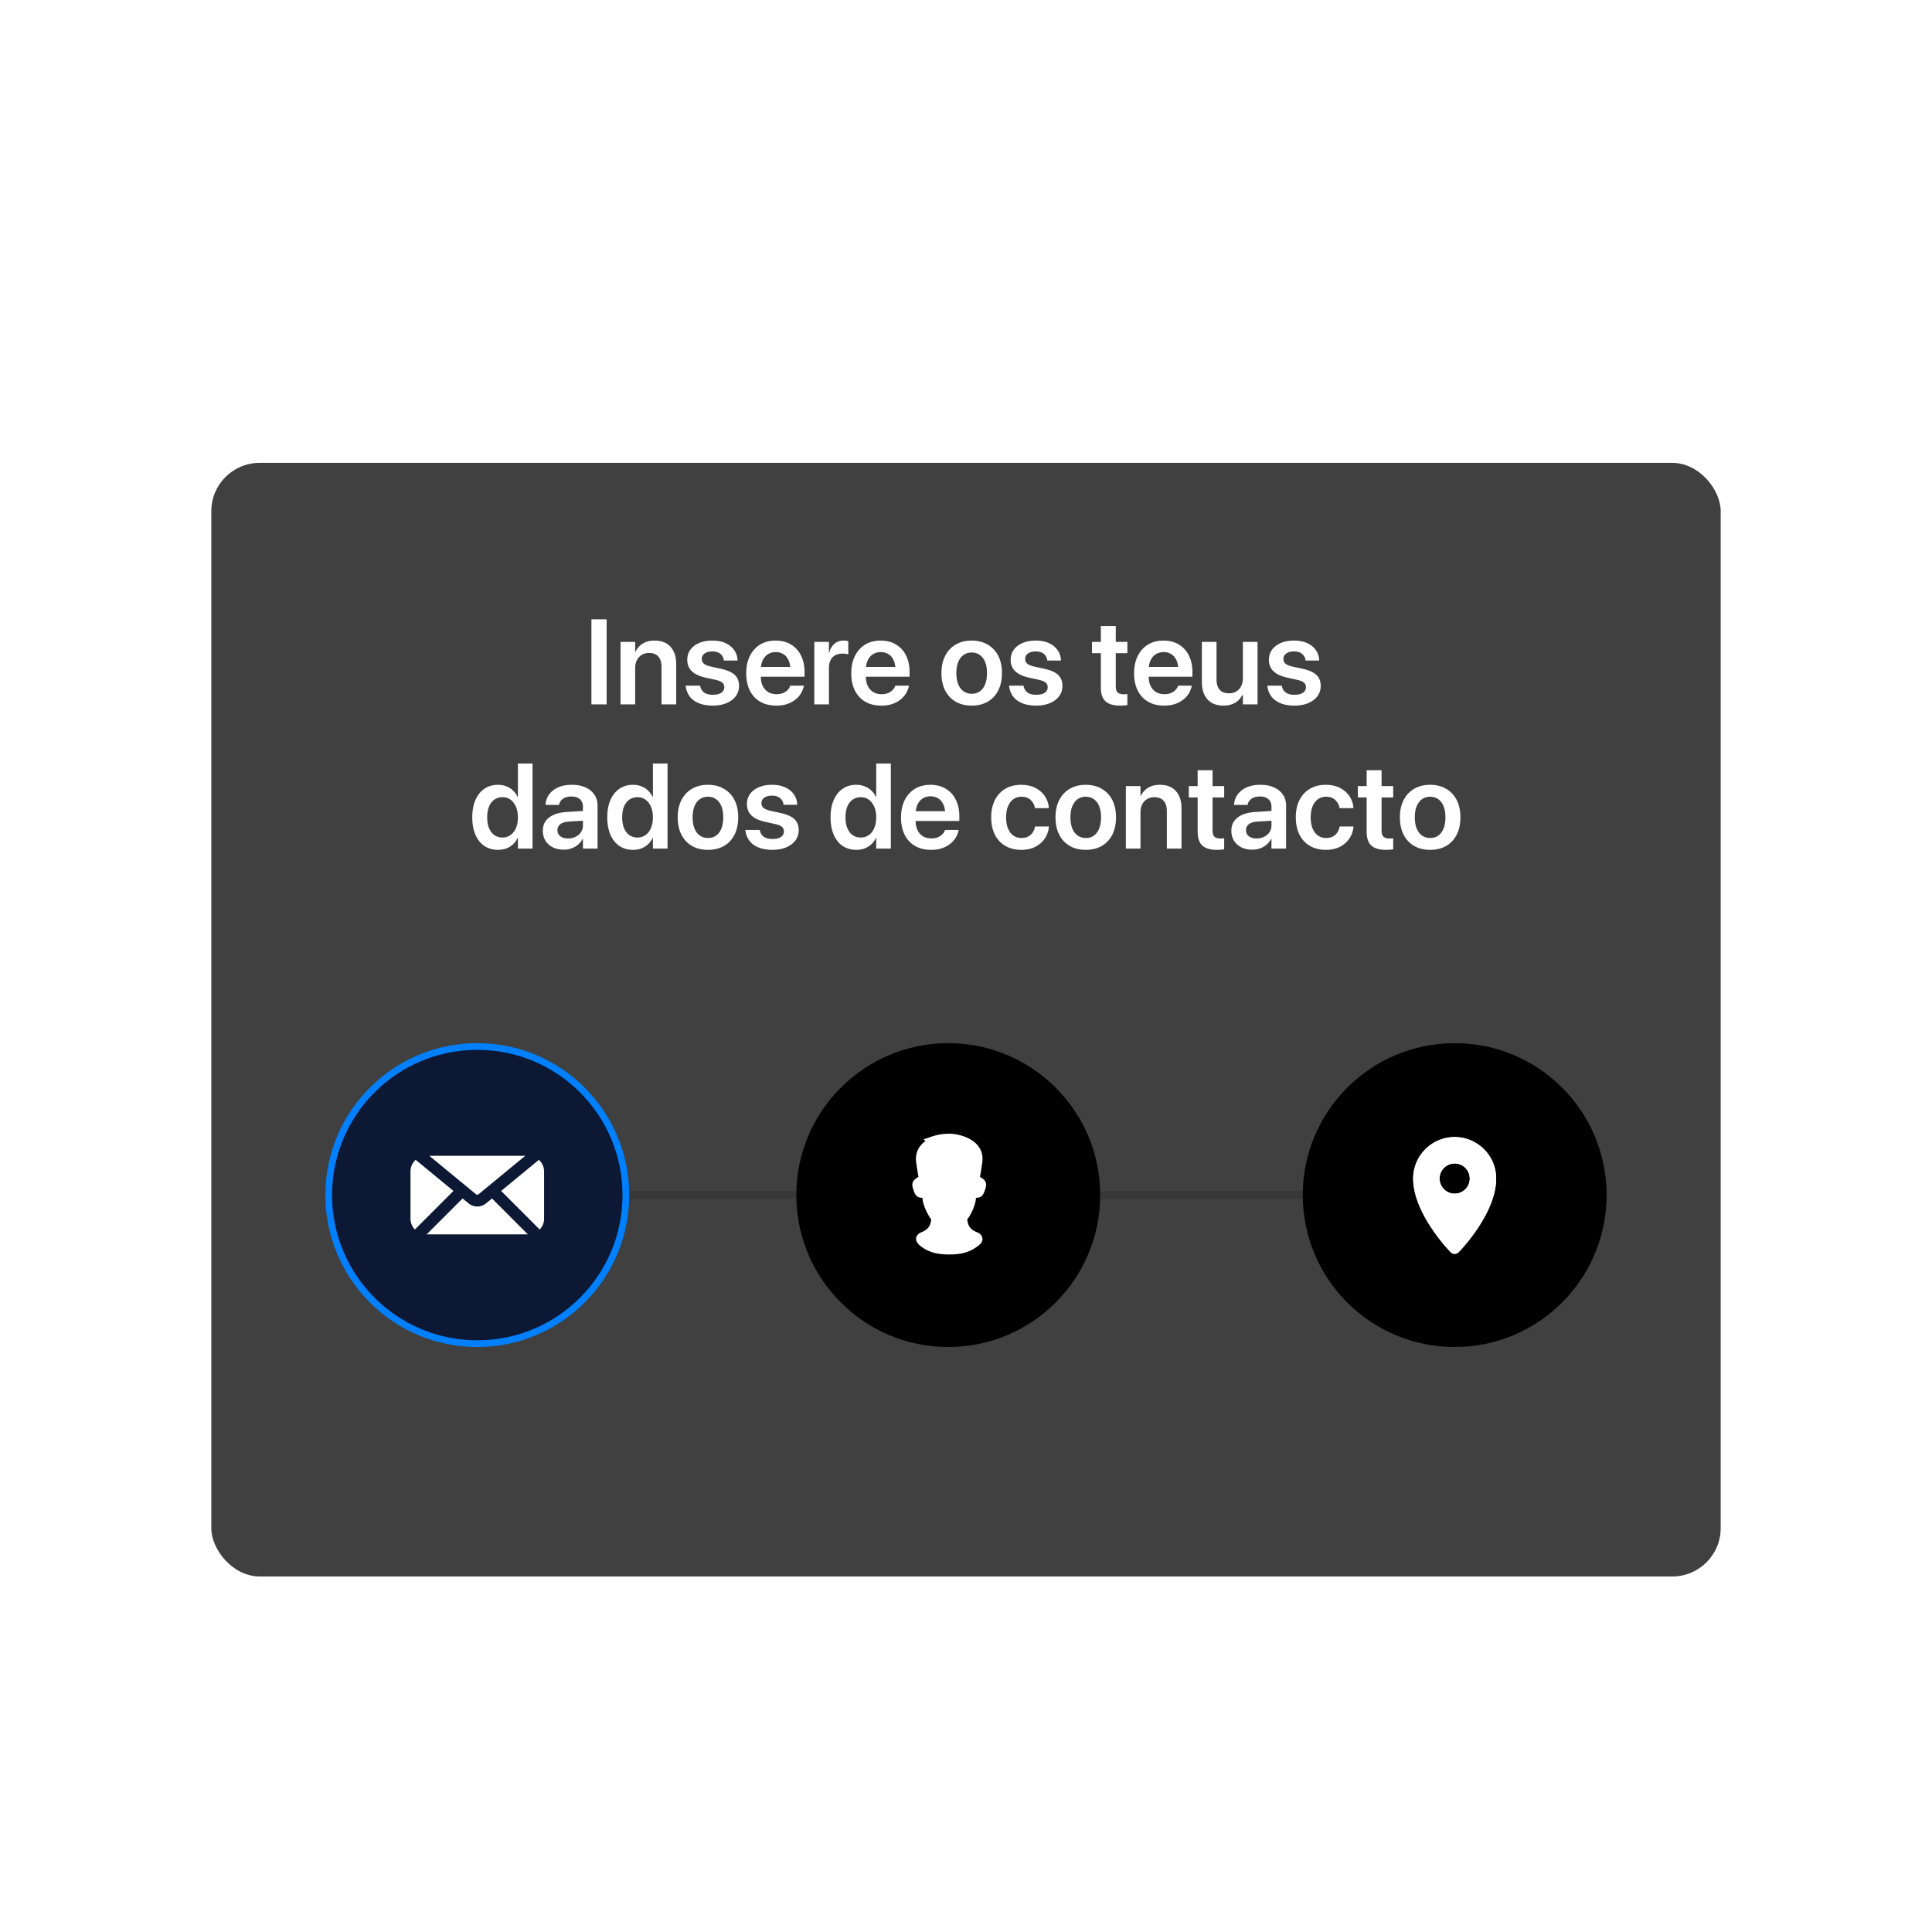 <svg xmlns="http://www.w3.org/2000/svg" width="576" height="576" fill="none"><circle cx="288" cy="288" r="256" fill="#fff" fill-opacity=".1"/><g filter="url(#a)"><rect width="450" height="332" x="63" y="122" fill="#404040" rx="14.407"/><path stroke="#373737" stroke-width="2.401" d="M177.021 340.297h60.394m90.591 0H388.4"/><circle cx="282.709" cy="340.295" r="45.295" fill="#000"/><path fill="#fff" d="M283 358c-3.925 0-6.238-.781-8.399-2.394-2.161-1.612-1.551-2.992-.738-3.756.772-.725 3.485-.762 3.765-4.36-.355-.261-2.266-3.444-2.552-5.849a21.37 21.37 0 0 0-.069-.524c-1.868-.036-2.254-1.013-2.83-2.863-.505-1.625.077-2.517 1.656-3.361a135.95 135.95 0 0 1-.672-4.233c-.444-3.073.903-5.162 2.821-6.517-.446-.237-.476-.274-.605-.547 1.108-.054 3.206-1.478 7.05-1.579.2-.011.392-.017.573-.017 3.482 0 10.791 2.058 9.839 8.66a135.95 135.95 0 0 1-.672 4.233c1.579.844 2.161 1.736 1.656 3.361-.576 1.85-.962 2.827-2.83 2.863a21.37 21.37 0 0 0-.069.524c-.286 2.405-2.098 5.536-2.552 5.849.28 3.598 2.993 3.635 3.765 4.36.813.764 1.51 2.144-.738 3.756-2.248 1.613-4.474 2.394-8.399 2.394Z"/><circle cx="142.295" cy="340.295" r="44.295" fill="#0C1834" stroke="#0080FF" stroke-width="2"/><path fill="#fff" d="m137.915 341.306 1.776 1.462a4.1 4.1 0 0 0 5.213 0l1.776-1.462 10.704 10.704h-30.173l10.704-10.704Zm-2.725-2.245-11.26-9.273a4.675 4.675 0 0 0-1.547 3.479v14.057c0 1.258.496 2.4 1.302 3.242l11.505-11.505Zm25.72 11.505-11.505-11.505 11.26-9.273a4.675 4.675 0 0 1 1.547 3.479v14.057c0 1.258-.496 2.4-1.302 3.242Zm-32.918-21.985h28.611l-13.933 11.475a.586.586 0 0 1-.745 0l-13.933-11.475Z"/><circle cx="433.692" cy="340.295" r="45.295" fill="#000"/><path fill="#fff" d="M433.692 323.005c6.832 0 12.37 5.539 12.37 12.371 0 10.58-11.093 21.85-11.093 21.85-.713.791-1.838.78-2.531.026 0 0-.218-.221-.593-.631l-.358-.397c-2.691-3.015-10.165-12.172-10.165-20.848 0-6.832 5.538-12.371 12.37-12.371Zm0 7.872a4.498 4.498 0 1 0 0 8.997 4.498 4.498 0 0 0 0-8.997Z"/><path fill="#fff" d="M433.692 323.005c6.832 0 12.37 5.539 12.37 12.371 0 10.58-11.093 21.85-11.093 21.85-.713.791-1.838.78-2.531.026 0 0-.218-.221-.593-.631l-.358-.397c-2.691-3.015-10.165-12.172-10.165-20.848 0-6.832 5.538-12.371 12.37-12.371Zm0 7.872a4.498 4.498 0 1 0 0 8.997 4.498 4.498 0 0 0 0-8.997ZM176.326 194v-25.365h4.535V194h-4.535Zm8.68 0v-18.633h4.36v2.918h.105a5.688 5.688 0 0 1 2.145-2.408c.961-.598 2.144-.897 3.551-.897 2.05 0 3.632.622 4.746 1.864 1.125 1.242 1.687 2.941 1.687 5.097V194h-4.377v-11.18c0-1.324-.31-2.343-.931-3.058-.621-.727-1.553-1.09-2.795-1.09-.832 0-1.559.193-2.18.58a3.765 3.765 0 0 0-1.441 1.582c-.34.668-.51 1.453-.51 2.355V194h-4.36Zm27.507.369c-1.629 0-3.023-.24-4.183-.721-1.149-.48-2.051-1.154-2.707-2.021-.645-.879-1.037-1.893-1.178-3.041l-.018-.158h4.307l.035.158c.164.809.551 1.435 1.16 1.881.621.445 1.489.668 2.602.668.715 0 1.324-.088 1.828-.264.504-.176.891-.433 1.16-.773.281-.34.422-.739.422-1.196v-.017c0-.551-.188-.996-.563-1.336-.375-.352-1.048-.639-2.021-.861l-3.094-.686c-1.183-.27-2.174-.639-2.97-1.107-.797-.469-1.395-1.049-1.793-1.741-.399-.703-.598-1.517-.598-2.443v-.018c0-1.136.31-2.132.932-2.988.621-.855 1.494-1.523 2.619-2.004 1.125-.48 2.431-.721 3.92-.721 1.546 0 2.871.258 3.972.774 1.102.516 1.951 1.207 2.549 2.074.609.867.938 1.84.984 2.918l.018.193h-4.078l-.018-.14a2.744 2.744 0 0 0-1.019-1.846c-.586-.492-1.389-.738-2.408-.738-.645 0-1.207.094-1.688.281-.469.188-.832.451-1.09.791-.246.34-.369.738-.369 1.195v.018c0 .352.088.668.264.949.176.281.457.528.844.739.386.199.902.374 1.546.527l3.094.685c1.934.434 3.311 1.055 4.131 1.864.82.797 1.231 1.869 1.231 3.216v.018c0 1.172-.334 2.203-1.002 3.094-.668.879-1.594 1.564-2.778 2.056-1.172.481-2.519.721-4.043.721Zm18.929 0c-1.863 0-3.469-.392-4.817-1.178-1.335-.785-2.361-1.898-3.076-3.339-.715-1.442-1.072-3.147-1.072-5.116v-.017c0-1.957.357-3.662 1.072-5.115.727-1.465 1.741-2.602 3.041-3.411 1.313-.808 2.86-1.213 4.641-1.213 1.769 0 3.299.393 4.588 1.178 1.301.774 2.297 1.863 2.988 3.27.703 1.406 1.055 3.047 1.055 4.922v1.406h-15.223v-2.918h13.131l-2.109 2.724v-1.687c0-1.219-.188-2.232-.563-3.041-.375-.809-.89-1.412-1.547-1.811-.656-.41-1.412-.615-2.267-.615-.867 0-1.641.211-2.321.633-.668.41-1.195 1.025-1.582 1.846-.375.82-.562 1.816-.562 2.988v1.687c0 1.137.187 2.11.562 2.918.387.797.932 1.413 1.635 1.846.703.422 1.541.633 2.514.633.726 0 1.365-.111 1.916-.334.551-.234 1.002-.533 1.353-.896.364-.364.616-.756.756-1.178l.035-.123h4.078l-.035.193a6.963 6.963 0 0 1-.843 2.109 6.979 6.979 0 0 1-1.653 1.846c-.691.551-1.512.99-2.461 1.319-.949.316-2.027.474-3.234.474Zm11.335-.369v-18.633h4.359v3.217h.106c.281-1.125.791-2.004 1.529-2.637.75-.644 1.664-.967 2.742-.967a5.503 5.503 0 0 1 1.389.176v3.955a3.426 3.426 0 0 0-.756-.175 7.07 7.07 0 0 0-1.037-.071c-.82 0-1.529.17-2.127.51a3.24 3.24 0 0 0-1.371 1.459c-.317.645-.475 1.43-.475 2.355V194h-4.359Zm19.983.369c-1.863 0-3.469-.392-4.816-1.178-1.336-.785-2.362-1.898-3.076-3.339-.715-1.442-1.073-3.147-1.073-5.116v-.017c0-1.957.358-3.662 1.073-5.115.726-1.465 1.74-2.602 3.041-3.411 1.312-.808 2.859-1.213 4.64-1.213 1.77 0 3.299.393 4.588 1.178 1.301.774 2.297 1.863 2.988 3.27.703 1.406 1.055 3.047 1.055 4.922v1.406h-15.223v-2.918h13.131l-2.109 2.724v-1.687c0-1.219-.188-2.232-.563-3.041-.375-.809-.89-1.412-1.546-1.811-.657-.41-1.413-.615-2.268-.615-.867 0-1.641.211-2.32.633-.668.41-1.196 1.025-1.582 1.846-.375.82-.563 1.816-.563 2.988v1.687c0 1.137.188 2.11.563 2.918.386.797.931 1.413 1.634 1.846.703.422 1.541.633 2.514.633.727 0 1.365-.111 1.916-.334.551-.234 1.002-.533 1.354-.896.363-.364.615-.756.755-1.178l.036-.123h4.078l-.035.193a6.992 6.992 0 0 1-.844 2.109c-.41.68-.961 1.295-1.653 1.846-.691.551-1.511.99-2.46 1.319-.95.316-2.028.474-3.235.474Zm26.941 0c-1.828 0-3.416-.387-4.763-1.16-1.348-.785-2.397-1.898-3.147-3.34-.738-1.453-1.107-3.181-1.107-5.185v-.036c0-1.992.375-3.709 1.125-5.15.75-1.453 1.799-2.566 3.146-3.34 1.348-.785 2.924-1.178 4.729-1.178 1.816 0 3.398.393 4.746 1.178 1.359.774 2.414 1.881 3.164 3.322.75 1.442 1.125 3.165 1.125 5.168v.036c0 2.015-.375 3.75-1.125 5.203-.738 1.441-1.781 2.549-3.129 3.322-1.348.773-2.935 1.16-4.764 1.16Zm.018-3.533c.926 0 1.729-.24 2.408-.721.68-.48 1.201-1.177 1.565-2.092.375-.925.562-2.039.562-3.339v-.036c0-1.289-.187-2.39-.562-3.304-.375-.914-.909-1.612-1.6-2.092-.68-.481-1.482-.721-2.408-.721-.902 0-1.699.24-2.391.721-.679.48-1.213 1.178-1.599 2.092-.375.914-.563 2.015-.563 3.304v.036c0 1.3.188 2.414.563 3.339.386.915.92 1.612 1.599 2.092.692.481 1.5.721 2.426.721Zm19.21 3.533c-1.629 0-3.024-.24-4.184-.721-1.148-.48-2.05-1.154-2.707-2.021-.644-.879-1.037-1.893-1.177-3.041l-.018-.158h4.307l.035.158c.164.809.551 1.435 1.16 1.881.621.445 1.488.668 2.602.668.714 0 1.324-.088 1.828-.264.504-.176.89-.433 1.16-.773.281-.34.422-.739.422-1.196v-.017c0-.551-.188-.996-.563-1.336-.375-.352-1.049-.639-2.021-.861l-3.094-.686c-1.184-.27-2.174-.639-2.971-1.107-.797-.469-1.394-1.049-1.793-1.741-.398-.703-.597-1.517-.597-2.443v-.018c0-1.136.31-2.132.931-2.988.621-.855 1.494-1.523 2.619-2.004 1.125-.48 2.432-.721 3.92-.721 1.547 0 2.871.258 3.973.774 1.102.516 1.951 1.207 2.549 2.074.609.867.937 1.84.984 2.918l.018.193h-4.078l-.018-.14a2.752 2.752 0 0 0-1.019-1.846c-.586-.492-1.389-.738-2.409-.738-.644 0-1.207.094-1.687.281-.469.188-.832.451-1.09.791-.246.34-.369.738-.369 1.195v.018c0 .352.088.668.263.949.176.281.458.528.844.739.387.199.903.374 1.547.527l3.094.685c1.933.434 3.31 1.055 4.131 1.864.82.797 1.23 1.869 1.23 3.216v.018c0 1.172-.334 2.203-1.002 3.094-.668.879-1.594 1.564-2.777 2.056-1.172.481-2.52.721-4.043.721Zm25.008 0c-1.934 0-3.375-.422-4.325-1.265-.937-.844-1.406-2.227-1.406-4.149v-10.213h-2.637v-3.375h2.637v-4.728h4.447v4.728h3.463v3.375h-3.463v9.862c0 .902.2 1.529.598 1.88.41.34 1.008.51 1.793.51.223 0 .416-.006.58-.017a8.71 8.71 0 0 1 .492-.053v3.287c-.258.035-.574.07-.949.105-.363.036-.773.053-1.23.053Zm13.145 0c-1.863 0-3.469-.392-4.816-1.178-1.336-.785-2.362-1.898-3.077-3.339-.714-1.442-1.072-3.147-1.072-5.116v-.017c0-1.957.358-3.662 1.072-5.115.727-1.465 1.741-2.602 3.041-3.411 1.313-.808 2.86-1.213 4.641-1.213 1.77 0 3.299.393 4.588 1.178 1.301.774 2.297 1.863 2.988 3.27.703 1.406 1.055 3.047 1.055 4.922v1.406h-15.223v-2.918h13.131l-2.109 2.724v-1.687c0-1.219-.188-2.232-.563-3.041-.375-.809-.89-1.412-1.547-1.811-.656-.41-1.412-.615-2.267-.615-.867 0-1.641.211-2.32.633-.668.41-1.196 1.025-1.582 1.846-.375.82-.563 1.816-.563 2.988v1.687c0 1.137.188 2.11.563 2.918.386.797.931 1.413 1.634 1.846.703.422 1.541.633 2.514.633.727 0 1.365-.111 1.916-.334.551-.234 1.002-.533 1.353-.896.364-.364.616-.756.756-1.178l.035-.123h4.079l-.036.193a6.963 6.963 0 0 1-.843 2.109c-.41.68-.961 1.295-1.653 1.846-.691.551-1.511.99-2.461 1.319-.949.316-2.027.474-3.234.474Zm17.681 0c-1.371 0-2.537-.275-3.498-.826-.95-.563-1.676-1.365-2.18-2.408-.504-1.043-.756-2.28-.756-3.709v-12.059h4.359v11.18c0 1.324.311 2.349.932 3.076.621.715 1.559 1.072 2.813 1.072.621 0 1.183-.105 1.687-.316a3.786 3.786 0 0 0 1.318-.932c.364-.398.639-.873.827-1.424a5.874 5.874 0 0 0 .281-1.863v-10.793h4.377V194h-4.377v-2.918h-.088a6.27 6.27 0 0 1-1.283 1.74 5.53 5.53 0 0 1-1.899 1.143c-.738.269-1.576.404-2.513.404Zm21.161 0c-1.629 0-3.024-.24-4.184-.721-1.148-.48-2.051-1.154-2.707-2.021-.644-.879-1.037-1.893-1.178-3.041l-.017-.158h4.306l.036.158c.164.809.55 1.435 1.16 1.881.621.445 1.488.668 2.601.668.715 0 1.325-.088 1.828-.264.504-.176.891-.433 1.161-.773.281-.34.422-.739.422-1.196v-.017c0-.551-.188-.996-.563-1.336-.375-.352-1.049-.639-2.021-.861l-3.094-.686c-1.184-.27-2.174-.639-2.971-1.107-.797-.469-1.394-1.049-1.793-1.741-.398-.703-.598-1.517-.598-2.443v-.018c0-1.136.311-2.132.932-2.988.621-.855 1.494-1.523 2.619-2.004 1.125-.48 2.432-.721 3.92-.721 1.547 0 2.871.258 3.973.774 1.101.516 1.951 1.207 2.549 2.074.609.867.937 1.84.984 2.918l.018.193h-4.079l-.017-.14a2.75 2.75 0 0 0-1.02-1.846c-.586-.492-1.388-.738-2.408-.738-.644 0-1.207.094-1.687.281-.469.188-.832.451-1.09.791-.246.34-.369.738-.369 1.195v.018c0 .352.088.668.263.949.176.281.457.528.844.739.387.199.902.374 1.547.527l3.094.685c1.933.434 3.31 1.055 4.131 1.864.82.797 1.23 1.869 1.23 3.216v.018c0 1.172-.334 2.203-1.002 3.094-.668.879-1.594 1.564-2.777 2.056-1.172.481-2.52.721-4.043.721Zm-237.421 43c-1.571 0-2.936-.387-4.096-1.16-1.148-.785-2.039-1.904-2.672-3.357-.621-1.454-.932-3.176-.932-5.168v-.018c0-2.004.317-3.727.95-5.168.632-1.453 1.523-2.566 2.672-3.34 1.148-.785 2.501-1.178 4.06-1.178.891 0 1.705.147 2.443.44.75.281 1.413.691 1.987 1.23a6.06 6.06 0 0 1 1.388 1.916h.106v-9.931h4.359V237h-4.359v-3.164h-.106a5.862 5.862 0 0 1-1.371 1.898 6.228 6.228 0 0 1-1.968 1.213c-.739.282-1.559.422-2.461.422Zm1.318-3.674c.902 0 1.699-.246 2.391-.738.691-.492 1.23-1.189 1.617-2.092.387-.902.58-1.963.58-3.181v-.018c0-1.219-.199-2.273-.598-3.164-.386-.902-.926-1.6-1.617-2.092-.68-.492-1.471-.738-2.373-.738-.937 0-1.752.246-2.443.738-.68.481-1.207 1.166-1.582 2.057-.364.89-.545 1.957-.545 3.199v.018c0 1.23.181 2.296.545 3.199.375.902.902 1.599 1.582 2.092.691.48 1.506.72 2.443.72Zm18.261 3.621c-1.231 0-2.321-.234-3.27-.703-.937-.48-1.67-1.142-2.197-1.986-.516-.856-.774-1.834-.774-2.936v-.035c0-1.113.276-2.062.827-2.847.562-.797 1.371-1.424 2.425-1.881 1.055-.469 2.332-.75 3.832-.844l7.12-.439v2.9l-6.504.404c-1.078.071-1.905.328-2.479.774-.574.445-.861 1.037-.861 1.775v.018c0 .761.287 1.365.861 1.81.586.434 1.36.651 2.32.651.844 0 1.594-.17 2.25-.51a4.061 4.061 0 0 0 1.583-1.389 3.53 3.53 0 0 0 .58-1.986v-5.59c0-.938-.299-1.676-.897-2.215-.586-.551-1.435-.826-2.549-.826-1.031 0-1.857.223-2.478.668-.621.433-1.008.996-1.16 1.687l-.036.159h-4.043l.018-.211a5.66 5.66 0 0 1 1.107-2.953c.645-.879 1.536-1.571 2.672-2.075 1.149-.504 2.508-.756 4.078-.756 1.559 0 2.907.258 4.043.774 1.149.516 2.034 1.236 2.655 2.162.633.926.949 2.016.949 3.27V237h-4.359v-2.865h-.106a5.929 5.929 0 0 1-1.371 1.687 6.061 6.061 0 0 1-1.934 1.108 6.726 6.726 0 0 1-2.302.386Zm20.669.053c-1.571 0-2.936-.387-4.096-1.16-1.149-.785-2.039-1.904-2.672-3.357-.621-1.454-.932-3.176-.932-5.168v-.018c0-2.004.317-3.727.95-5.168.632-1.453 1.523-2.566 2.671-3.34 1.149-.785 2.502-1.178 4.061-1.178.891 0 1.705.147 2.443.44.75.281 1.412.691 1.987 1.23a6.06 6.06 0 0 1 1.388 1.916h.106v-9.931h4.359V237h-4.359v-3.164h-.106a5.862 5.862 0 0 1-1.371 1.898 6.228 6.228 0 0 1-1.968 1.213c-.739.282-1.559.422-2.461.422Zm1.318-3.674c.902 0 1.699-.246 2.391-.738.691-.492 1.23-1.189 1.617-2.092.386-.902.58-1.963.58-3.181v-.018c0-1.219-.199-2.273-.598-3.164-.387-.902-.926-1.6-1.617-2.092-.68-.492-1.471-.738-2.373-.738-.938 0-1.752.246-2.443.738-.68.481-1.207 1.166-1.582 2.057-.364.89-.545 1.957-.545 3.199v.018c0 1.23.181 2.296.545 3.199.375.902.902 1.599 1.582 2.092.691.48 1.505.72 2.443.72Zm21.003 3.674c-1.828 0-3.416-.387-4.764-1.16-1.347-.785-2.396-1.898-3.146-3.34-.739-1.453-1.108-3.181-1.108-5.185v-.036c0-1.992.375-3.709 1.125-5.15.75-1.453 1.799-2.566 3.147-3.34 1.347-.785 2.924-1.178 4.728-1.178 1.817 0 3.399.393 4.746 1.178 1.36.774 2.414 1.881 3.164 3.322.75 1.442 1.125 3.165 1.125 5.168v.036c0 2.015-.375 3.75-1.125 5.203-.738 1.441-1.781 2.549-3.128 3.322-1.348.773-2.936 1.16-4.764 1.16Zm.017-3.533c.926 0 1.729-.24 2.409-.721.679-.48 1.201-1.177 1.564-2.092.375-.925.563-2.039.563-3.339v-.036c0-1.289-.188-2.39-.563-3.304-.375-.914-.908-1.612-1.6-2.092-.679-.481-1.482-.721-2.408-.721-.902 0-1.699.24-2.39.721-.68.48-1.213 1.178-1.6 2.092-.375.914-.562 2.015-.562 3.304v.036c0 1.3.187 2.414.562 3.339.387.915.92 1.612 1.6 2.092.691.481 1.5.721 2.425.721Zm19.21 3.533c-1.629 0-3.023-.24-4.183-.721-1.149-.48-2.051-1.154-2.707-2.021-.645-.879-1.037-1.893-1.178-3.041l-.018-.158h4.307l.035.158c.164.809.551 1.435 1.16 1.881.621.445 1.489.668 2.602.668.715 0 1.324-.088 1.828-.264.504-.176.891-.433 1.16-.773.281-.34.422-.739.422-1.196v-.017c0-.551-.187-.996-.562-1.336-.375-.352-1.049-.639-2.022-.861l-3.094-.686c-1.183-.27-2.174-.639-2.97-1.107-.797-.469-1.395-1.049-1.793-1.741-.399-.703-.598-1.517-.598-2.443v-.018c0-1.136.311-2.132.932-2.988.621-.855 1.494-1.523 2.619-2.004 1.125-.48 2.431-.721 3.92-.721 1.547 0 2.871.258 3.972.774 1.102.516 1.952 1.207 2.549 2.074.61.867.938 1.84.985 2.918l.017.193h-4.078l-.018-.14a2.744 2.744 0 0 0-1.019-1.846c-.586-.492-1.389-.738-2.408-.738-.645 0-1.207.094-1.688.281-.469.188-.832.451-1.09.791-.246.34-.369.738-.369 1.195v.018c0 .352.088.668.264.949.176.281.457.528.844.739.386.199.902.374 1.547.527l3.093.685c1.934.434 3.311 1.055 4.131 1.864.82.797 1.231 1.869 1.231 3.216v.018c0 1.172-.334 2.203-1.002 3.094-.668.879-1.594 1.564-2.778 2.056-1.172.481-2.519.721-4.043.721Zm25.026 0c-1.571 0-2.936-.387-4.096-1.16-1.149-.785-2.039-1.904-2.672-3.357-.621-1.454-.932-3.176-.932-5.168v-.018c0-2.004.317-3.727.95-5.168.632-1.453 1.523-2.566 2.671-3.34 1.149-.785 2.502-1.178 4.061-1.178.891 0 1.705.147 2.443.44.75.281 1.412.691 1.987 1.23a6.06 6.06 0 0 1 1.388 1.916h.106v-9.931h4.359V237h-4.359v-3.164h-.106a5.862 5.862 0 0 1-1.371 1.898 6.228 6.228 0 0 1-1.968 1.213c-.739.282-1.559.422-2.461.422Zm1.318-3.674c.902 0 1.699-.246 2.391-.738.691-.492 1.23-1.189 1.617-2.092.386-.902.58-1.963.58-3.181v-.018c0-1.219-.199-2.273-.598-3.164-.387-.902-.926-1.6-1.617-2.092-.68-.492-1.471-.738-2.373-.738-.938 0-1.752.246-2.443.738-.68.481-1.207 1.166-1.582 2.057-.364.89-.545 1.957-.545 3.199v.018c0 1.23.181 2.296.545 3.199.375.902.902 1.599 1.582 2.092.691.48 1.505.72 2.443.72Zm20.95 3.674c-1.863 0-3.469-.392-4.816-1.178-1.336-.785-2.362-1.898-3.076-3.339-.715-1.442-1.073-3.147-1.073-5.116v-.017c0-1.957.358-3.662 1.073-5.115.726-1.465 1.74-2.602 3.041-3.411 1.312-.808 2.859-1.213 4.64-1.213 1.77 0 3.299.393 4.588 1.178 1.301.774 2.297 1.863 2.988 3.27.703 1.406 1.055 3.047 1.055 4.922v1.406H270.79v-2.918h13.131l-2.109 2.724v-1.687c0-1.219-.188-2.232-.563-3.041-.375-.809-.89-1.412-1.547-1.811-.656-.41-1.412-.615-2.267-.615-.867 0-1.641.211-2.32.633-.668.41-1.196 1.025-1.582 1.846-.375.82-.563 1.816-.563 2.988v1.687c0 1.137.188 2.11.563 2.918.386.797.931 1.413 1.634 1.846.703.422 1.541.633 2.514.633.727 0 1.365-.111 1.916-.334.551-.234 1.002-.533 1.354-.896.363-.364.615-.756.755-1.178l.036-.123h4.078l-.035.193a6.992 6.992 0 0 1-.844 2.109c-.41.68-.961 1.295-1.653 1.846-.691.551-1.511.99-2.461 1.319-.949.316-2.027.474-3.234.474Zm26.924 0c-1.84 0-3.434-.392-4.781-1.178-1.348-.785-2.391-1.904-3.129-3.357-.727-1.453-1.09-3.176-1.09-5.168v-.018c0-1.98.369-3.691 1.107-5.132.739-1.454 1.776-2.573 3.112-3.358 1.347-.785 2.923-1.178 4.728-1.178 1.641 0 3.059.317 4.254.95 1.195.621 2.133 1.447 2.812 2.478a7.062 7.062 0 0 1 1.161 3.41v.123h-4.114l-.035-.14a4.16 4.16 0 0 0-1.283-2.303c-.668-.644-1.582-.967-2.742-.967-.914 0-1.717.252-2.408.756-.68.492-1.207 1.195-1.582 2.109-.375.915-.563 2.01-.563 3.288v.017c0 1.289.188 2.391.563 3.305.386.914.92 1.617 1.599 2.109.692.481 1.494.721 2.408.721 1.114 0 2.01-.299 2.69-.897.691-.609 1.137-1.4 1.336-2.373l.035-.158h4.131l-.018.123a7.239 7.239 0 0 1-1.23 3.481c-.703 1.031-1.647 1.851-2.83 2.461-1.184.597-2.561.896-4.131.896Zm19.192 0c-1.828 0-3.416-.387-4.764-1.16-1.347-.785-2.396-1.898-3.146-3.34-.738-1.453-1.107-3.181-1.107-5.185v-.036c0-1.992.375-3.709 1.125-5.15.75-1.453 1.798-2.566 3.146-3.34 1.348-.785 2.924-1.178 4.729-1.178 1.816 0 3.398.393 4.746 1.178 1.359.774 2.414 1.881 3.164 3.322.75 1.442 1.125 3.165 1.125 5.168v.036c0 2.015-.375 3.75-1.125 5.203-.739 1.441-1.782 2.549-3.129 3.322-1.348.773-2.936 1.16-4.764 1.16Zm.018-3.533c.925 0 1.728-.24 2.408-.721.68-.48 1.201-1.177 1.564-2.092.375-.925.563-2.039.563-3.339v-.036c0-1.289-.188-2.39-.563-3.304-.375-.914-.908-1.612-1.599-2.092-.68-.481-1.483-.721-2.408-.721-.903 0-1.7.24-2.391.721-.68.48-1.213 1.178-1.6 2.092-.375.914-.562 2.015-.562 3.304v.036c0 1.3.187 2.414.562 3.339.387.915.92 1.612 1.6 2.092.691.481 1.5.721 2.426.721ZM335.659 237v-18.633h4.36v2.918h.105a5.682 5.682 0 0 1 2.145-2.408c.961-.598 2.144-.897 3.55-.897 2.051 0 3.633.622 4.747 1.864 1.125 1.242 1.687 2.941 1.687 5.097V237h-4.377v-11.18c0-1.324-.31-2.343-.932-3.058-.621-.727-1.552-1.09-2.794-1.09-.833 0-1.559.193-2.18.58a3.774 3.774 0 0 0-1.442 1.582c-.339.668-.509 1.453-.509 2.355V237h-4.36Zm27.138.369c-1.934 0-3.375-.422-4.324-1.265-.938-.844-1.407-2.227-1.407-4.149v-10.213h-2.636v-3.375h2.636v-4.728h4.448v4.728h3.463v3.375h-3.463v9.862c0 .902.199 1.529.597 1.88.411.34 1.008.51 1.793.51.223 0 .416-.006.58-.017.176-.024.34-.041.493-.053v3.287c-.258.035-.575.07-.95.105-.363.036-.773.053-1.23.053Zm10.561-.053c-1.23 0-2.32-.234-3.269-.703-.938-.48-1.67-1.142-2.197-1.986-.516-.856-.774-1.834-.774-2.936v-.035c0-1.113.276-2.062.826-2.847.563-.797 1.371-1.424 2.426-1.881 1.055-.469 2.332-.75 3.832-.844l7.119-.439v2.9l-6.504.404c-1.078.071-1.904.328-2.478.774-.574.445-.861 1.037-.861 1.775v.018c0 .761.287 1.365.861 1.81.586.434 1.359.651 2.32.651.844 0 1.594-.17 2.25-.51a4.058 4.058 0 0 0 1.582-1.389c.387-.586.58-1.248.58-1.986v-5.59c0-.938-.299-1.676-.896-2.215-.586-.551-1.436-.826-2.549-.826-1.031 0-1.857.223-2.479.668-.621.433-1.007.996-1.16 1.687l-.035.159h-4.043l.018-.211a5.66 5.66 0 0 1 1.107-2.953c.645-.879 1.535-1.571 2.672-2.075 1.148-.504 2.508-.756 4.078-.756 1.559 0 2.906.258 4.043.774 1.149.516 2.033 1.236 2.654 2.162.633.926.95 2.016.95 3.27V237h-4.36v-2.865h-.105a5.963 5.963 0 0 1-1.371 1.687 6.072 6.072 0 0 1-1.934 1.108 6.731 6.731 0 0 1-2.303.386Zm21.97.053c-1.84 0-3.434-.392-4.781-1.178-1.348-.785-2.391-1.904-3.129-3.357-.727-1.453-1.09-3.176-1.09-5.168v-.018c0-1.98.369-3.691 1.107-5.132.739-1.454 1.776-2.573 3.112-3.358 1.347-.785 2.924-1.178 4.728-1.178 1.641 0 3.059.317 4.254.95 1.196.621 2.133 1.447 2.813 2.478a7.072 7.072 0 0 1 1.16 3.41v.123h-4.113l-.036-.14a4.153 4.153 0 0 0-1.283-2.303c-.668-.644-1.582-.967-2.742-.967-.914 0-1.717.252-2.408.756-.68.492-1.207 1.195-1.582 2.109-.375.915-.563 2.01-.563 3.288v.017c0 1.289.188 2.391.563 3.305.387.914.92 1.617 1.599 2.109.692.481 1.495.721 2.409.721 1.113 0 2.009-.299 2.689-.897.692-.609 1.137-1.4 1.336-2.373l.035-.158h4.131l-.018.123a7.239 7.239 0 0 1-1.23 3.481c-.703 1.031-1.646 1.851-2.83 2.461-1.184.597-2.561.896-4.131.896Zm17.856 0c-1.933 0-3.375-.422-4.324-1.265-.937-.844-1.406-2.227-1.406-4.149v-10.213h-2.637v-3.375h2.637v-4.728h4.447v4.728h3.463v3.375h-3.463v9.862c0 .902.199 1.529.598 1.88.41.34 1.008.51 1.793.51.223 0 .416-.006.58-.017a8.71 8.71 0 0 1 .492-.053v3.287c-.258.035-.574.07-.949.105-.363.036-.774.053-1.231.053Zm13.199 0c-1.828 0-3.416-.387-4.764-1.16-1.348-.785-2.397-1.898-3.147-3.34-.738-1.453-1.107-3.181-1.107-5.185v-.036c0-1.992.375-3.709 1.125-5.15.75-1.453 1.799-2.566 3.147-3.34 1.347-.785 2.923-1.178 4.728-1.178 1.816 0 3.398.393 4.746 1.178 1.36.774 2.414 1.881 3.164 3.322.75 1.442 1.125 3.165 1.125 5.168v.036c0 2.015-.375 3.75-1.125 5.203-.738 1.441-1.781 2.549-3.129 3.322-1.347.773-2.935 1.16-4.763 1.16Zm.017-3.533c.926 0 1.729-.24 2.408-.721.68-.48 1.202-1.177 1.565-2.092.375-.925.562-2.039.562-3.339v-.036c0-1.289-.187-2.39-.562-3.304-.375-.914-.908-1.612-1.6-2.092-.679-.481-1.482-.721-2.408-.721-.902 0-1.699.24-2.391.721-.679.48-1.212 1.178-1.599 2.092-.375.914-.563 2.015-.563 3.304v.036c0 1.3.188 2.414.563 3.339.387.915.92 1.612 1.599 2.092.692.481 1.5.721 2.426.721Z"/></g><defs><filter id="a" width="482" height="364" x="47" y="122" color-interpolation-filters="sRGB" filterUnits="userSpaceOnUse"><feFlood flood-opacity="0" result="BackgroundImageFix"/><feColorMatrix in="SourceAlpha" result="hardAlpha" values="0 0 0 0 0 0 0 0 0 0 0 0 0 0 0 0 0 0 127 0"/><feOffset dy="16"/><feGaussianBlur stdDeviation="8"/><feComposite in2="hardAlpha" operator="out"/><feColorMatrix values="0 0 0 0 0 0 0 0 0 0 0 0 0 0 0 0 0 0 0.1 0"/><feBlend in2="BackgroundImageFix" result="effect1_dropShadow_2180_19803"/><feBlend in="SourceGraphic" in2="effect1_dropShadow_2180_19803" result="shape"/></filter></defs></svg>